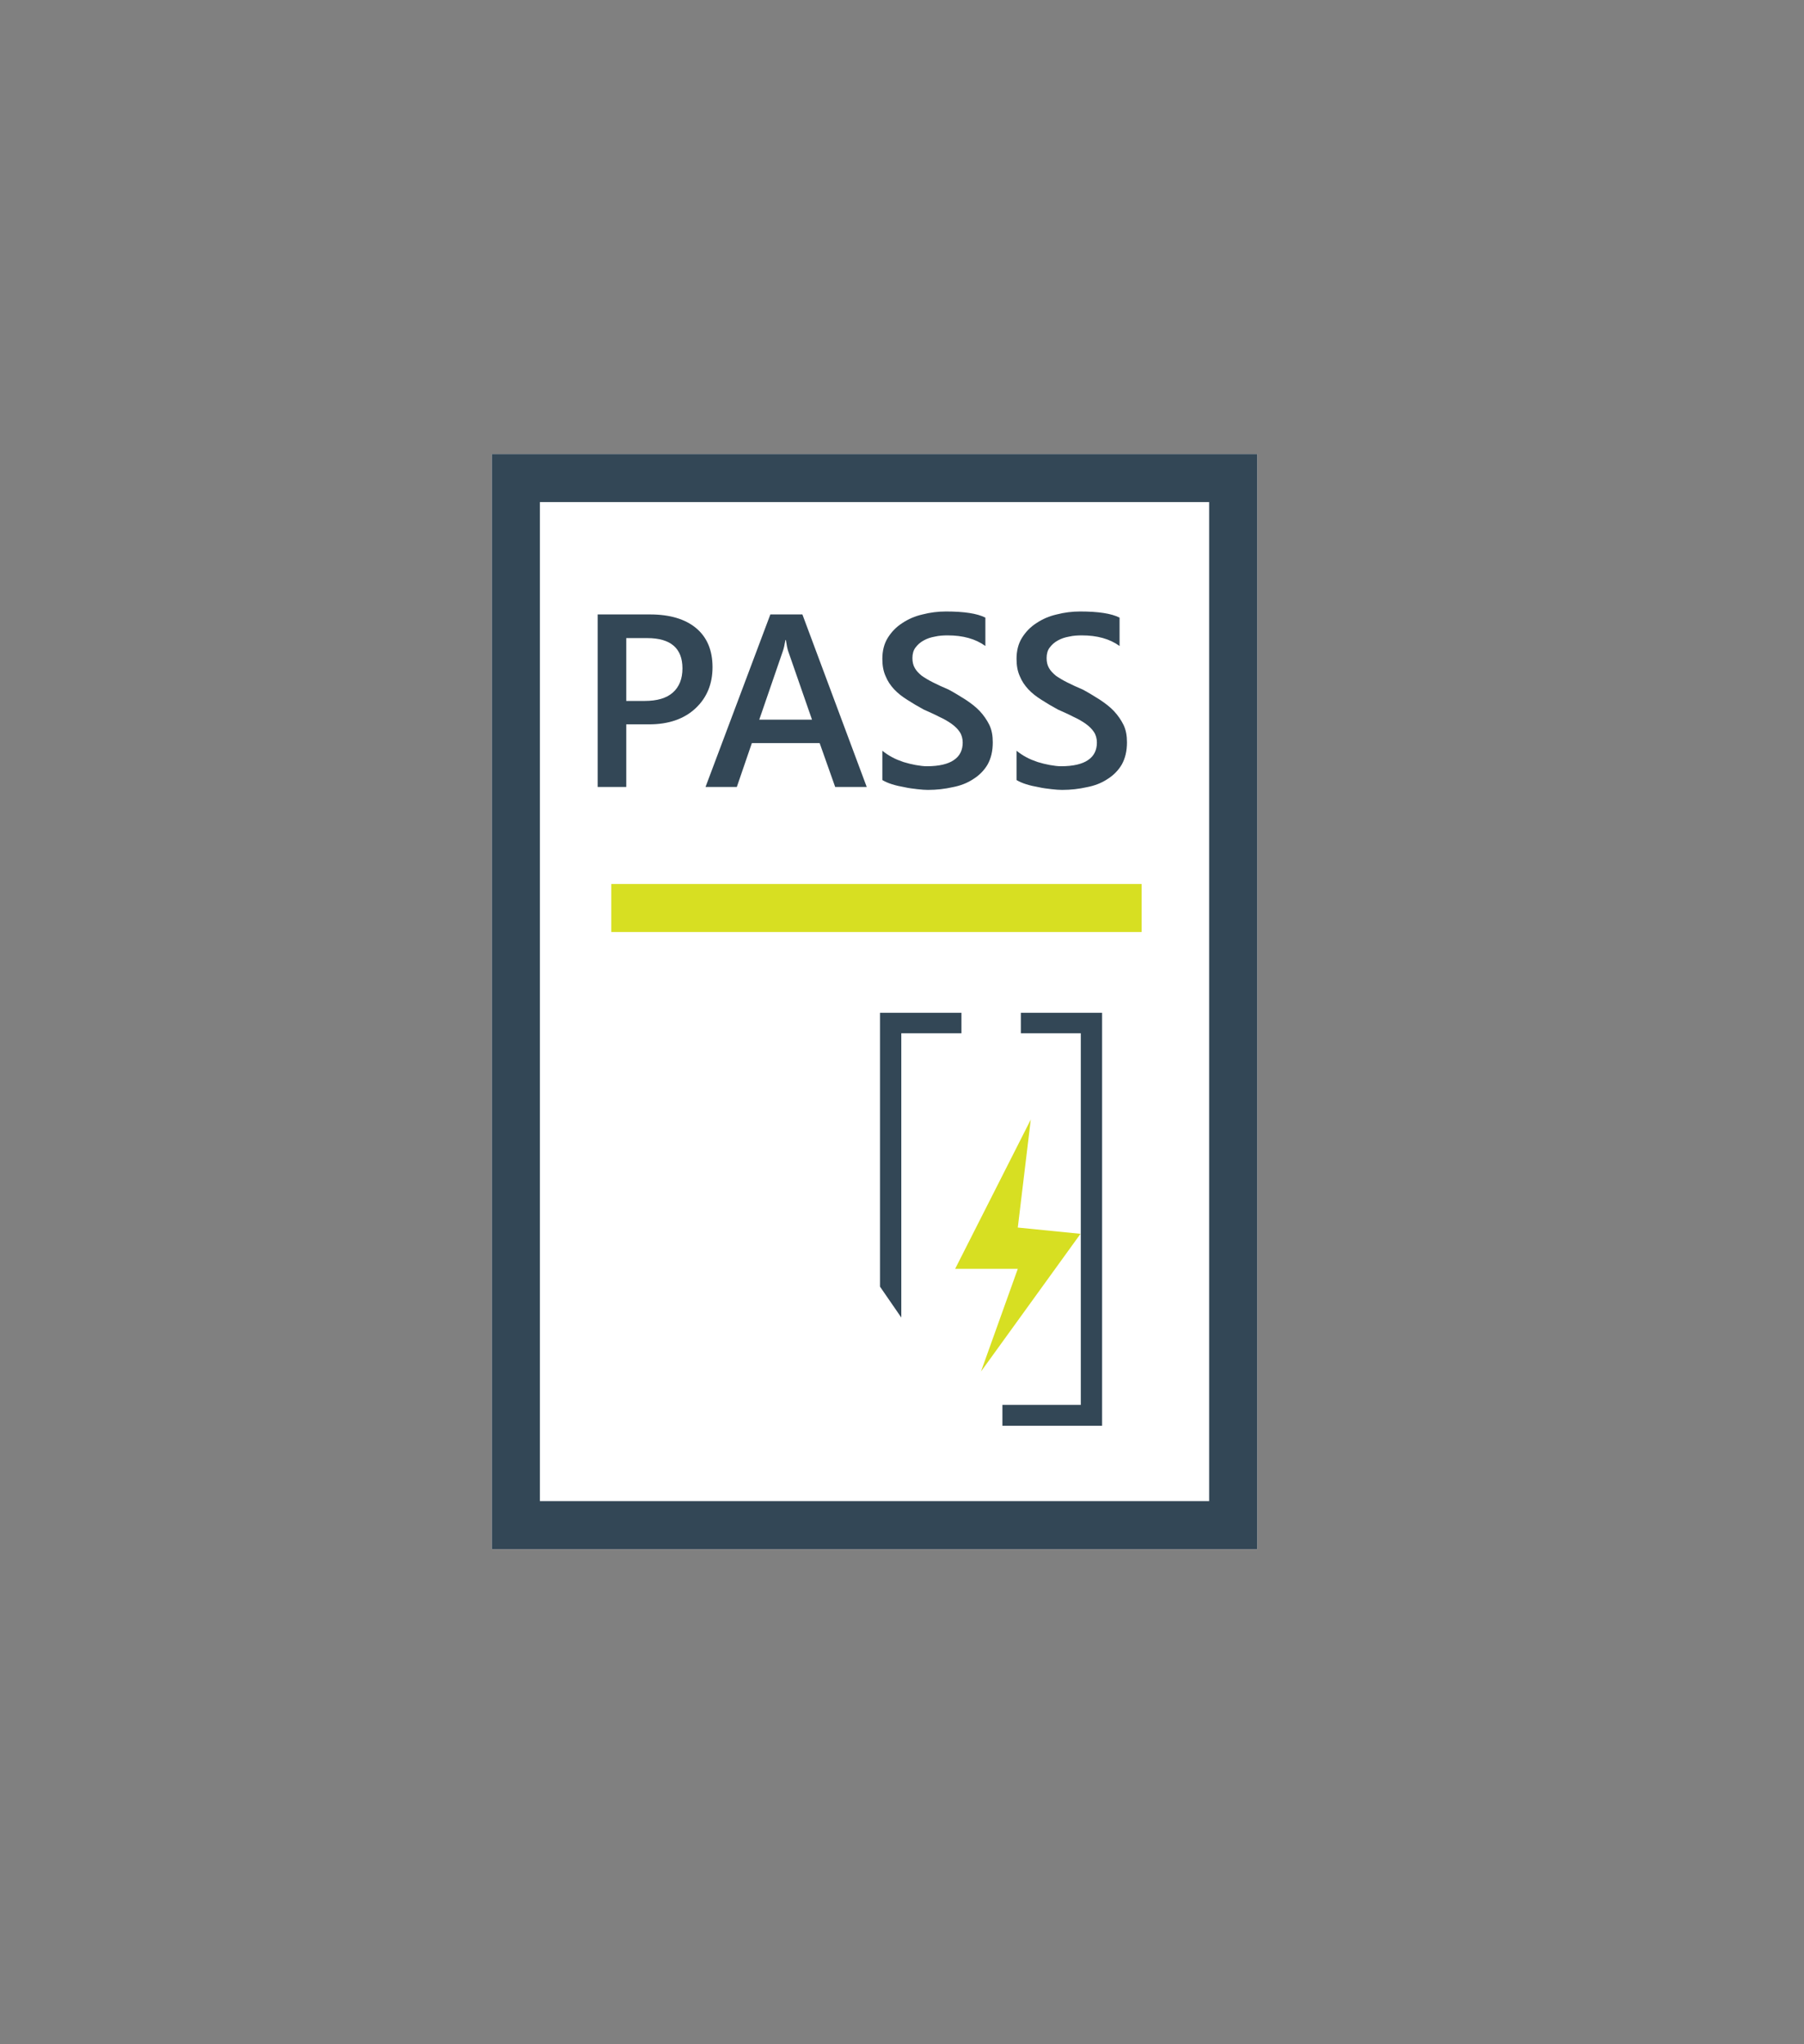 <?xml version="1.0" encoding="UTF-8" standalone="no"?>
<!DOCTYPE svg PUBLIC "-//W3C//DTD SVG 1.1//EN" "http://www.w3.org/Graphics/SVG/1.1/DTD/svg11.dtd">
<svg width="100%" height="100%" viewBox="0 0 150 170" version="1.1" xmlns="http://www.w3.org/2000/svg" xmlns:xlink="http://www.w3.org/1999/xlink" xml:space="preserve" xmlns:serif="http://www.serif.com/" style="fill-rule:evenodd;clip-rule:evenodd;stroke-miterlimit:3;">
    <rect x="0" y="0" width="150" height="170" fill="#808080" stroke="none"/>
    <g transform="matrix(0.482,0,-3.69781e-17,0.427,-3810.93,-1681.38)">
        <rect x="7991.34" y="4026.08" width="132.031" height="213.283" style="fill:white;"/>
        <path d="M8123.37,4026.08L7991.34,4026.08L7991.34,4239.36L8123.37,4239.36L8123.37,4026.08ZM8115.08,4035.44L8115.08,4230.01L7999.63,4230.01L7999.63,4035.44L8115.08,4035.44Z" style="fill:rgb(51,71,86);"/>
    </g>
    <g transform="matrix(0.119,8.97436e-18,-1.8489e-17,0.119,-1039.06,-437.507)">
        <g>
            <g transform="matrix(172.221,0,0,172.221,9134.39,4226.47)">
                <path d="M0.202,-0.254L0.202,-0L0.086,-0L0.086,-0.7L0.299,-0.7C0.379,-0.7 0.442,-0.681 0.486,-0.644C0.53,-0.607 0.552,-0.554 0.552,-0.486C0.552,-0.418 0.529,-0.362 0.483,-0.319C0.437,-0.276 0.374,-0.254 0.295,-0.254L0.202,-0.254ZM0.202,-0.604L0.202,-0.349L0.277,-0.349C0.327,-0.349 0.365,-0.36 0.391,-0.383C0.417,-0.406 0.43,-0.439 0.43,-0.481C0.43,-0.563 0.382,-0.604 0.287,-0.604L0.202,-0.604Z" style="fill:rgb(51,71,86);fill-rule:nonzero;"/>
            </g>
            <g transform="matrix(1,0,0,1,9223.19,4226.47)">
                <g transform="matrix(172.221,0,0,172.221,0,0)">
                    <path d="M0.662,-0L0.534,-0L0.471,-0.178L0.196,-0.178L0.135,-0L0.008,-0L0.271,-0.7L0.401,-0.7L0.662,-0ZM0.44,-0.273L0.343,-0.552C0.34,-0.561 0.337,-0.576 0.334,-0.596L0.332,-0.596C0.329,-0.578 0.326,-0.563 0.322,-0.552L0.226,-0.273L0.44,-0.273Z" style="fill:rgb(51,71,86);fill-rule:nonzero;"/>
                </g>
                <g transform="matrix(172.221,0,0,172.221,115.627,0)">
                    <path d="M0.054,-0.028L0.054,-0.147C0.065,-0.138 0.078,-0.129 0.093,-0.121C0.107,-0.113 0.123,-0.107 0.14,-0.101C0.156,-0.096 0.173,-0.092 0.189,-0.089C0.206,-0.086 0.221,-0.084 0.235,-0.084C0.284,-0.084 0.321,-0.093 0.344,-0.109C0.368,-0.125 0.38,-0.149 0.38,-0.18C0.38,-0.196 0.376,-0.211 0.368,-0.223C0.36,-0.235 0.349,-0.246 0.335,-0.256C0.321,-0.266 0.304,-0.276 0.284,-0.285C0.265,-0.295 0.244,-0.304 0.222,-0.314C0.198,-0.327 0.176,-0.34 0.156,-0.353C0.135,-0.366 0.117,-0.38 0.102,-0.396C0.087,-0.412 0.075,-0.43 0.067,-0.45C0.058,-0.47 0.054,-0.493 0.054,-0.52C0.054,-0.552 0.061,-0.581 0.076,-0.605C0.091,-0.629 0.11,-0.649 0.135,-0.665C0.159,-0.681 0.186,-0.693 0.217,-0.7C0.248,-0.708 0.28,-0.712 0.312,-0.712C0.385,-0.712 0.439,-0.704 0.472,-0.687L0.472,-0.572C0.432,-0.601 0.381,-0.615 0.319,-0.615C0.302,-0.615 0.284,-0.614 0.267,-0.61C0.25,-0.607 0.235,-0.602 0.221,-0.594C0.208,-0.587 0.197,-0.577 0.188,-0.565C0.18,-0.554 0.176,-0.54 0.176,-0.523C0.176,-0.507 0.179,-0.494 0.186,-0.482C0.192,-0.471 0.202,-0.461 0.214,-0.451C0.227,-0.442 0.242,-0.433 0.26,-0.424C0.278,-0.415 0.299,-0.405 0.323,-0.395C0.347,-0.382 0.37,-0.368 0.392,-0.354C0.413,-0.34 0.433,-0.325 0.449,-0.308C0.465,-0.291 0.478,-0.272 0.488,-0.252C0.498,-0.231 0.502,-0.208 0.502,-0.181C0.502,-0.146 0.495,-0.116 0.481,-0.091C0.467,-0.067 0.447,-0.047 0.423,-0.032C0.399,-0.016 0.371,-0.005 0.339,0.001C0.308,0.008 0.274,0.012 0.239,0.012C0.228,0.012 0.213,0.011 0.196,0.009C0.179,0.007 0.161,0.005 0.144,0.001C0.126,-0.002 0.109,-0.006 0.093,-0.011C0.077,-0.016 0.064,-0.022 0.054,-0.028Z" style="fill:rgb(51,71,86);fill-rule:nonzero;"/>
                </g>
                <g transform="matrix(172.221,0,0,172.221,209.39,0)">
                    <path d="M0.054,-0.028L0.054,-0.147C0.065,-0.138 0.078,-0.129 0.093,-0.121C0.107,-0.113 0.123,-0.107 0.14,-0.101C0.156,-0.096 0.173,-0.092 0.189,-0.089C0.206,-0.086 0.221,-0.084 0.235,-0.084C0.284,-0.084 0.321,-0.093 0.344,-0.109C0.368,-0.125 0.38,-0.149 0.38,-0.18C0.38,-0.196 0.376,-0.211 0.368,-0.223C0.36,-0.235 0.349,-0.246 0.335,-0.256C0.321,-0.266 0.304,-0.276 0.284,-0.285C0.265,-0.295 0.244,-0.304 0.222,-0.314C0.198,-0.327 0.176,-0.34 0.156,-0.353C0.135,-0.366 0.117,-0.38 0.102,-0.396C0.087,-0.412 0.075,-0.43 0.067,-0.45C0.058,-0.47 0.054,-0.493 0.054,-0.52C0.054,-0.552 0.061,-0.581 0.076,-0.605C0.091,-0.629 0.11,-0.649 0.135,-0.665C0.159,-0.681 0.186,-0.693 0.217,-0.7C0.248,-0.708 0.28,-0.712 0.312,-0.712C0.385,-0.712 0.439,-0.704 0.472,-0.687L0.472,-0.572C0.432,-0.601 0.381,-0.615 0.319,-0.615C0.302,-0.615 0.284,-0.614 0.267,-0.61C0.25,-0.607 0.235,-0.602 0.221,-0.594C0.208,-0.587 0.197,-0.577 0.188,-0.565C0.18,-0.554 0.176,-0.54 0.176,-0.523C0.176,-0.507 0.179,-0.494 0.186,-0.482C0.192,-0.471 0.202,-0.461 0.214,-0.451C0.227,-0.442 0.242,-0.433 0.26,-0.424C0.278,-0.415 0.299,-0.405 0.323,-0.395C0.347,-0.382 0.37,-0.368 0.392,-0.354C0.413,-0.34 0.433,-0.325 0.449,-0.308C0.465,-0.291 0.478,-0.272 0.488,-0.252C0.498,-0.231 0.502,-0.208 0.502,-0.181C0.502,-0.146 0.495,-0.116 0.481,-0.091C0.467,-0.067 0.447,-0.047 0.423,-0.032C0.399,-0.016 0.371,-0.005 0.339,0.001C0.308,0.008 0.274,0.012 0.239,0.012C0.228,0.012 0.213,0.011 0.196,0.009C0.179,0.007 0.161,0.005 0.144,0.001C0.126,-0.002 0.109,-0.006 0.093,-0.011C0.077,-0.016 0.064,-0.022 0.054,-0.028Z" style="fill:rgb(51,71,86);fill-rule:nonzero;"/>
                </g>
            </g>
        </g>
    </g>
    <g transform="matrix(0.226,0,-1.8489e-17,0.226,-2091.35,-867.543)">
        <path d="M9478.67,4172.8L9673.79,4172.8" style="fill:none;stroke:rgb(215,223,34);stroke-width:17.68px;"/>
    </g>
    <g transform="matrix(0.245,0,0,0.245,-1988.53,-821.963)">
        <path d="M8466.28,3734.95L8440.61,3785.63L8461.87,3785.63L8449.38,3820.49L8483.15,3773.75L8461.87,3771.62L8466.28,3734.95Z" style="fill:rgb(215,223,34);"/>
    </g>
    <g transform="matrix(0.247,0,0,0.242,-2007.62,-813.59)">
        <g>
            <clipPath id="_clip1">
                <path d="M8471.67,3709.97L8471.67,3719.58L8451.67,3719.58L8451.67,3709.97L8415.47,3709.97L8421.32,3799.73L8433.81,3818.24L8465.46,3832.37L8465.46,3862.96L8507.97,3862.96L8507.97,3709.97L8471.67,3709.97Z"/>
            </clipPath>
            <g clip-path="url(#_clip1)">
                <rect x="8427.84" y="3713.43" width="67.595" height="134.877" style="fill:none;stroke:rgb(51,71,86);stroke-width:7.17px;stroke-linecap:square;stroke-miterlimit:1.5;"/>
            </g>
        </g>
    </g>
</svg>
